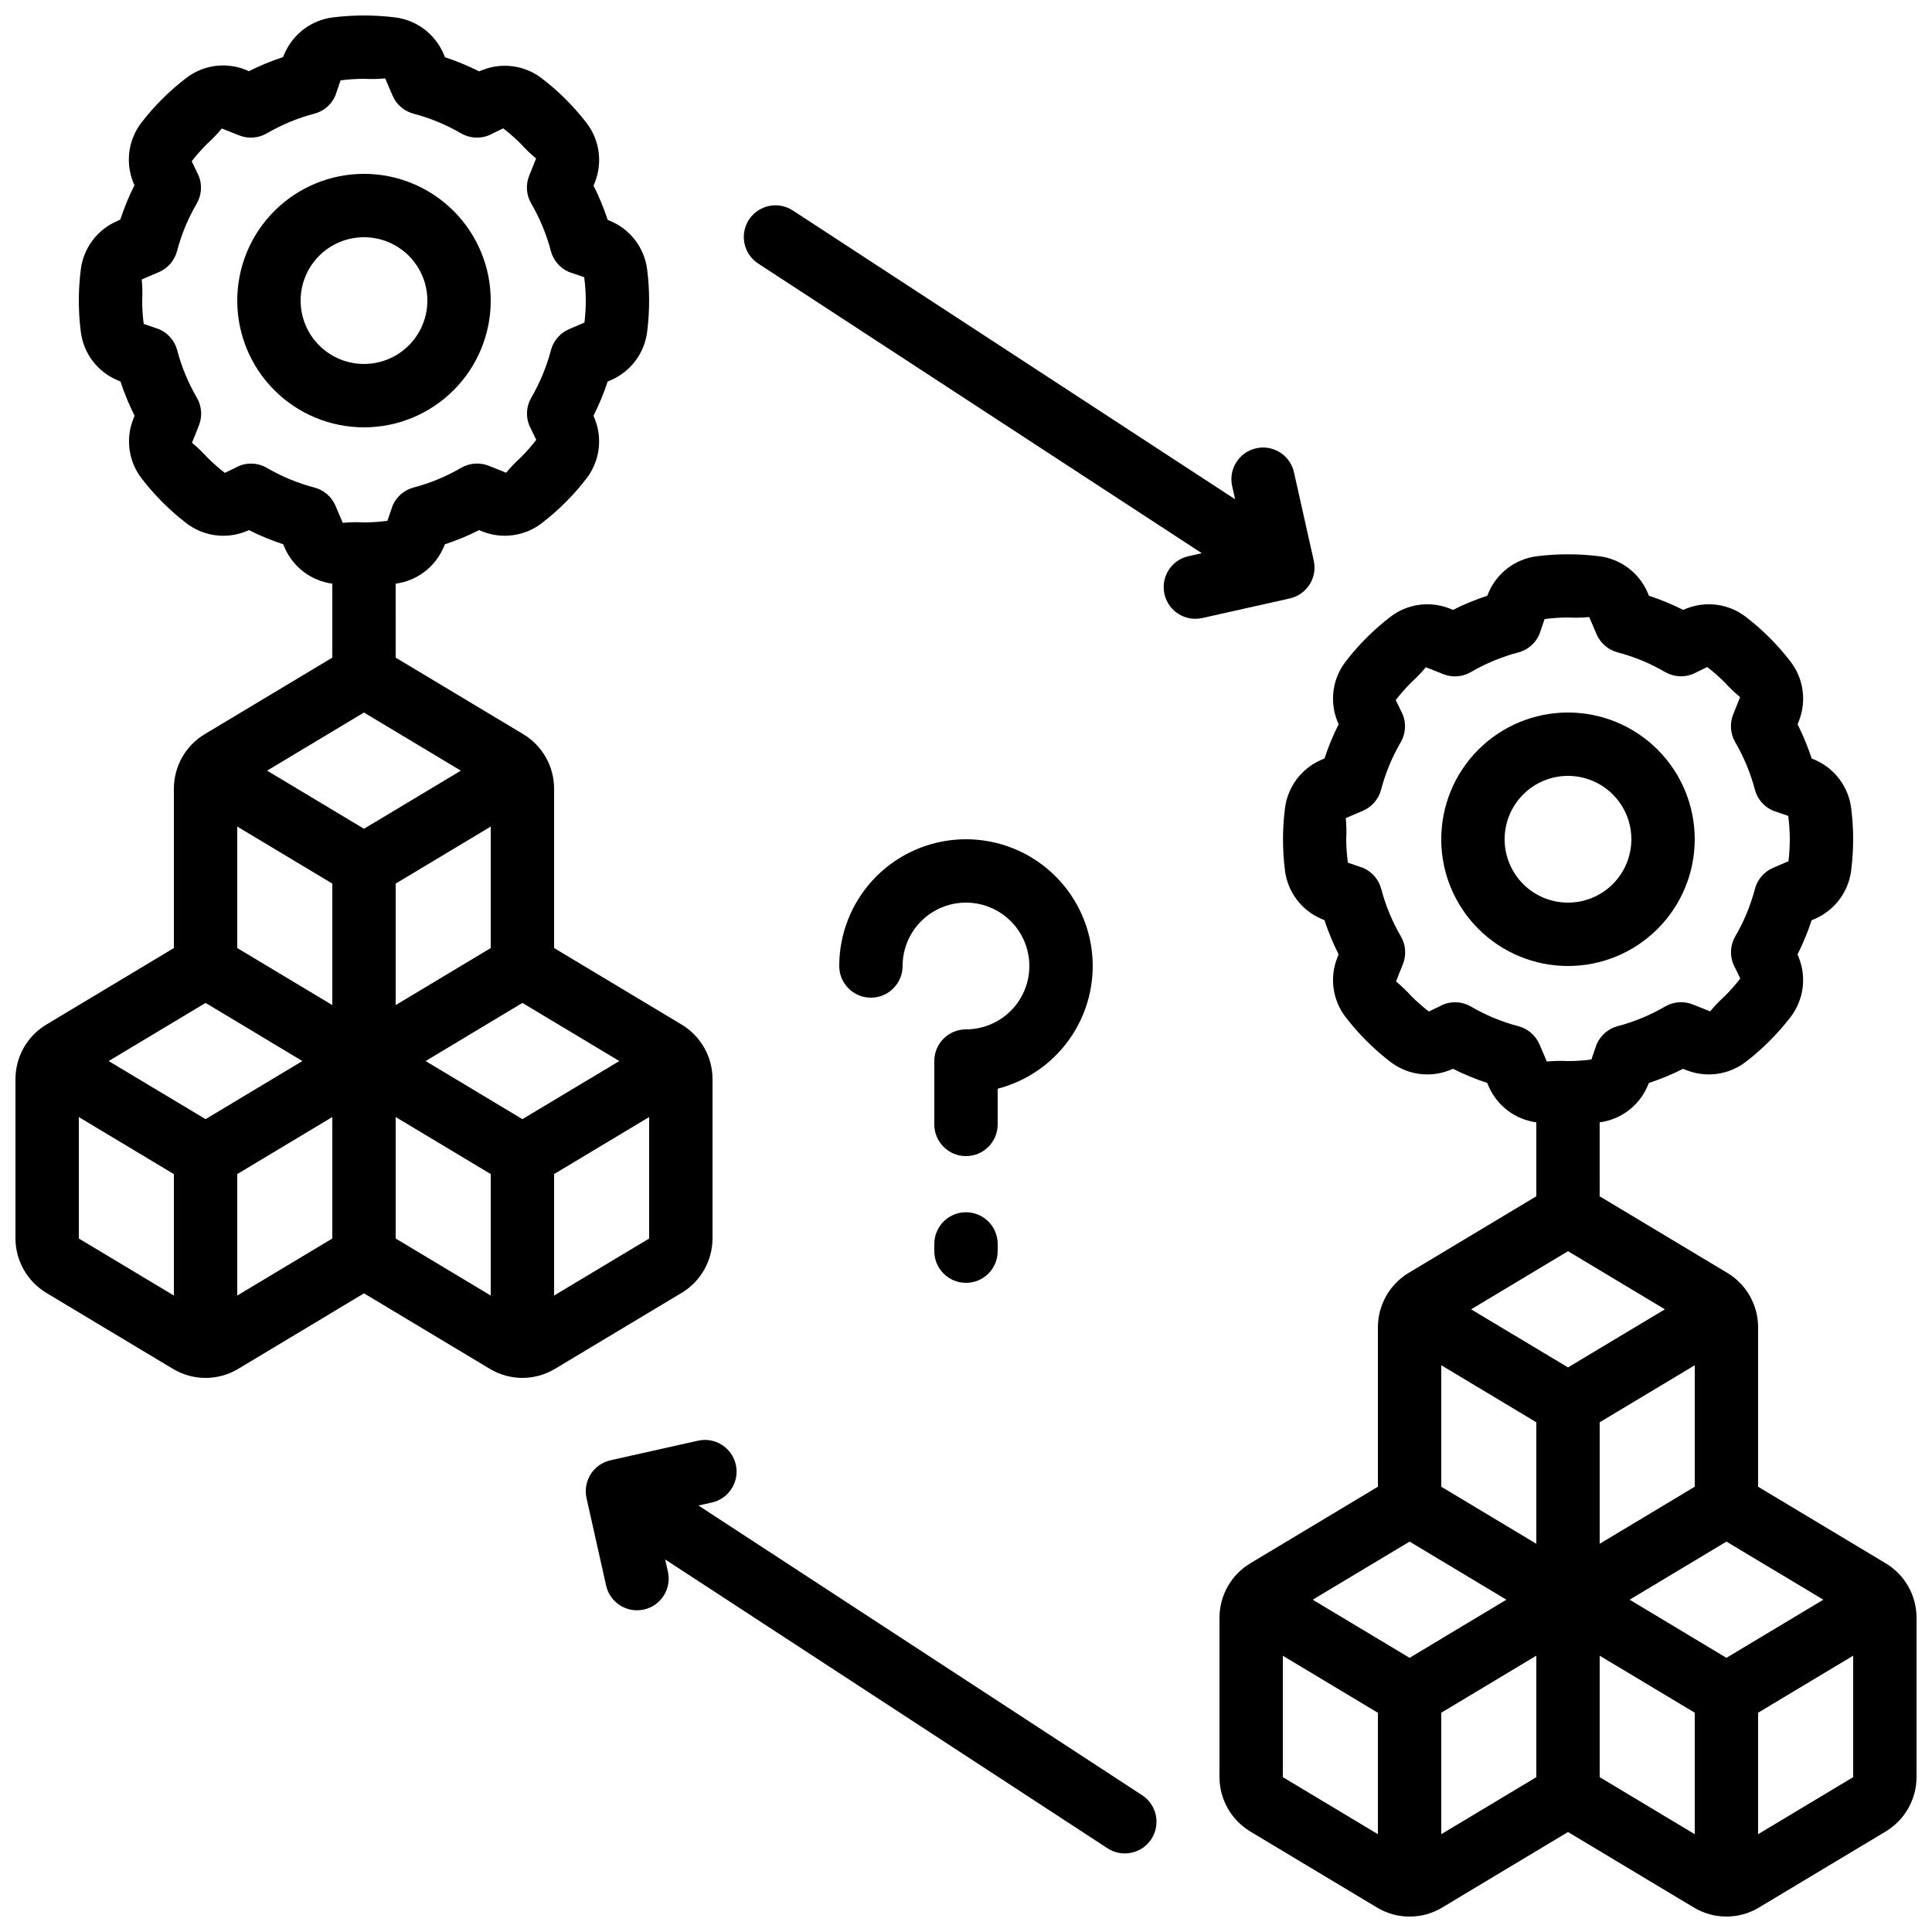 <?xml version="1.0" encoding="UTF-8"?>
<!-- Uploaded to: SVG Repo, www.svgrepo.com, Generator: SVG Repo Mixer Tools -->
<svg width="800px" height="800px" version="1.1" viewBox="144 144 512 512" xmlns="http://www.w3.org/2000/svg">
 <defs>
  <clipPath id="b">
   <path d="m467 290h184.9v361.9h-184.9z"/>
  </clipPath>
  <clipPath id="a">
   <path d="m148.09 148.09h184.91v361.91h-184.91z"/>
  </clipPath>
 </defs>
 <path d="m593.12 366.41c0-8.906-3.539-17.449-9.836-23.75-6.301-6.297-14.844-9.836-23.75-9.836-8.91 0-17.453 3.539-23.75 9.836-6.301 6.301-9.84 14.844-9.84 23.75 0 8.91 3.539 17.453 9.84 23.75 6.297 6.301 14.84 9.84 23.75 9.84 8.906 0 17.449-3.539 23.75-9.84 6.297-6.297 9.836-14.84 9.836-23.75zm-50.383 0h0.004c0-4.453 1.77-8.723 4.918-11.875 3.148-3.148 7.422-4.918 11.875-4.918 4.453 0 8.727 1.77 11.875 4.918 3.148 3.152 4.918 7.422 4.918 11.875s-1.77 8.727-4.918 11.875c-3.148 3.148-7.422 4.918-11.875 4.918-4.453 0-8.727-1.77-11.875-4.918-3.148-3.148-4.918-7.422-4.918-11.875z"/>
 <g clip-path="url(#b)">
  <path d="m643.75 558.3-33.832-20.305v-42.27c-0.016-5.894-3.106-11.348-8.152-14.391l-33.586-20.152c-0.074-0.051-0.168-0.059-0.25-0.109l-0.004-19.641c5.582-0.734 10.375-4.328 12.637-9.48l0.41-0.957h0.004c3.106-1.023 6.137-2.273 9.059-3.746l0.949 0.379c5.266 2.062 11.23 1.207 15.703-2.258 4.426-3.41 8.391-7.375 11.797-11.801 3.457-4.473 4.316-10.434 2.258-15.699l-0.379-0.949c1.473-2.926 2.723-5.953 3.746-9.062l0.957-0.402c5.18-2.281 8.789-7.106 9.504-12.719 0.707-5.527 0.707-11.121 0-16.645-0.727-5.594-4.328-10.402-9.496-12.672l-0.957-0.41c-1.023-3.109-2.273-6.137-3.742-9.059l0.379-0.949h-0.004c2.059-5.269 1.199-11.23-2.258-15.703-3.406-4.426-7.371-8.391-11.797-11.797-4.473-3.465-10.438-4.32-15.703-2.258l-0.949 0.379v-0.004c-2.922-1.469-5.949-2.723-9.059-3.742l-0.402-0.957v-0.004c-2.281-5.18-7.109-8.785-12.723-9.504-5.527-0.688-11.117-0.688-16.641 0-5.598 0.73-10.406 4.336-12.672 9.504l-0.41 0.957-0.004 0.004c-3.106 1.02-6.137 2.273-9.059 3.742l-0.949-0.379v0.004c-5.266-2.062-11.23-1.207-15.703 2.258-4.422 3.406-8.391 7.371-11.797 11.797-3.457 4.473-4.316 10.434-2.258 15.703l0.379 0.949c-1.473 2.922-2.723 5.949-3.746 9.059l-0.957 0.402c-5.18 2.281-8.785 7.109-9.504 12.723-0.707 5.523-0.707 11.117 0 16.641 0.727 5.598 4.332 10.406 9.504 12.672l0.957 0.41c1.023 3.109 2.273 6.137 3.746 9.062l-0.379 0.949c-2.059 5.266-1.199 11.227 2.258 15.699 3.406 4.426 7.375 8.391 11.797 11.801 4.473 3.465 10.438 4.324 15.703 2.258l0.949-0.379c2.922 1.473 5.953 2.723 9.059 3.746l0.402 0.957h0.004c2.262 5.141 7.035 8.73 12.602 9.48v19.641c-0.074 0-0.168 0.059-0.242 0.102l-33.586 20.152v-0.004c-5.051 3.047-8.141 8.508-8.156 14.402v42.27l-33.832 20.305h0.004c-5.047 3.043-8.141 8.5-8.156 14.391v42.27c0.023 5.894 3.113 11.348 8.156 14.402l33.586 20.152c2.609 1.574 5.598 2.402 8.645 2.402s6.035-0.828 8.645-2.402l33.336-20.012 33.336 20c2.606 1.574 5.598 2.406 8.645 2.406s6.035-0.832 8.645-2.406l33.586-20.152c5.039-3.047 8.129-8.5 8.152-14.391v-42.27c-0.016-5.891-3.106-11.348-8.152-14.391zm-42.227 25.039-25.66-15.402 8.867-5.32 16.793-10.078 25.676 15.398zm-83.969 0-25.68-15.402 25.68-15.398 16.793 10.078 8.867 5.32zm33.586-62.422v32.195l-8.398-5.039-16.793-10.078v-32.195zm41.984 17.078-16.793 10.078-8.398 5.039v-32.195l25.191-15.113zm25.309-165.97m-72.027 43.934c-4.414-1.16-8.652-2.914-12.598-5.215-1.273-0.738-2.723-1.133-4.195-1.133-1.066-0.004-2.121 0.199-3.109 0.594l-3.836 1.863v0.004c-1.637-1.266-3.188-2.633-4.652-4.09-1.258-1.395-2.613-2.699-4.055-3.898l1.832-4.594h-0.004c0.957-2.394 0.762-5.098-0.535-7.328-2.301-3.945-4.055-8.18-5.215-12.594-0.66-2.496-2.43-4.551-4.805-5.57l-4.031-1.379 0.004 0.004c-0.281-2.059-0.43-4.129-0.445-6.207 0.098-1.871 0.059-3.75-0.117-5.617l4.551-1.949c2.371-1.016 4.141-3.07 4.801-5.566 1.16-4.414 2.914-8.652 5.215-12.594 1.297-2.231 1.496-4.934 0.539-7.332l-1.863-3.836h-0.004c1.266-1.637 2.633-3.188 4.09-4.652 1.395-1.258 2.699-2.613 3.898-4.055l4.594 1.832v-0.004c2.394 0.965 5.102 0.77 7.328-0.535 3.945-2.301 8.18-4.055 12.598-5.215 2.492-0.66 4.547-2.43 5.566-4.805l1.379-4.031-0.004 0.004c2.059-0.273 4.133-0.414 6.207-0.422 1.871 0.102 3.75 0.059 5.617-0.117l1.949 4.551c1.016 2.371 3.07 4.144 5.566 4.805 4.414 1.16 8.652 2.914 12.594 5.215 2.231 1.293 4.934 1.492 7.332 0.535l3.836-1.863c1.637 1.266 3.188 2.629 4.652 4.09 1.258 1.395 2.613 2.695 4.055 3.894l-1.832 4.594h0.004c-0.957 2.394-0.762 5.098 0.535 7.332 2.301 3.941 4.055 8.18 5.215 12.594 0.66 2.496 2.43 4.547 4.805 5.566l4.031 1.379h-0.004c0.273 2.055 0.414 4.129 0.422 6.203-0.004 1.941-0.121 3.883-0.352 5.812l-4.082 1.754c-2.371 1.02-4.144 3.07-4.805 5.566-1.16 4.414-2.914 8.652-5.215 12.598-1.293 2.231-1.492 4.934-0.535 7.328l1.863 3.836v0.004c-1.266 1.633-2.629 3.188-4.09 4.648-1.395 1.258-2.695 2.613-3.894 4.059l-4.594-1.832c-2.394-0.957-5.098-0.758-7.332 0.539-3.941 2.297-8.18 4.051-12.594 5.215-2.496 0.66-4.547 2.43-5.566 4.801l-1.379 4.031c-2.055 0.273-4.129 0.414-6.203 0.418-1.875-0.098-3.75-0.059-5.617 0.117l-1.949-4.551c-1.02-2.371-3.07-4.141-5.566-4.801zm13.133 59.617 25.676 15.406-25.676 15.395-25.676-15.391zm-75.574 139.39v-32.176l25.191 15.113v32.176zm41.984 15.113v-32.191l25.191-15.113v32.191zm41.984-15.113v-32.191l25.191 15.113v32.191zm67.176 0-25.191 15.113v-32.191l25.191-15.113z"/>
 </g>
 <path d="m274.05 223.66c0-8.906-3.539-17.449-9.84-23.75-6.297-6.297-14.84-9.836-23.75-9.836-8.906 0-17.449 3.539-23.746 9.836-6.301 6.301-9.84 14.844-9.84 23.75 0 8.91 3.539 17.453 9.84 23.75 6.297 6.301 14.84 9.84 23.746 9.84 8.91 0 17.453-3.539 23.75-9.84 6.301-6.297 9.84-14.84 9.84-23.75zm-50.383 0c0-4.453 1.77-8.723 4.918-11.875 3.152-3.148 7.422-4.918 11.875-4.918 4.457 0 8.727 1.77 11.875 4.918 3.152 3.152 4.922 7.422 4.922 11.875 0 4.453-1.77 8.727-4.922 11.875-3.148 3.152-7.418 4.918-11.875 4.918-4.453 0-8.723-1.766-11.875-4.918-3.148-3.148-4.918-7.422-4.918-11.875z"/>
 <g clip-path="url(#a)">
  <path d="m324.69 486.6c5.031-3.051 8.113-8.504 8.137-14.391v-42.27c-0.016-5.891-3.109-11.348-8.152-14.391l-33.832-20.305v-42.27c-0.016-5.894-3.109-11.348-8.152-14.391l-33.586-20.152c-0.074-0.051-0.168-0.059-0.25-0.109l-0.004-19.641c5.582-0.734 10.371-4.328 12.637-9.48l0.41-0.957c3.109-1.023 6.137-2.273 9.062-3.746l0.949 0.379c5.266 2.059 11.227 1.203 15.699-2.258 4.426-3.41 8.395-7.375 11.801-11.801 3.457-4.473 4.316-10.434 2.258-15.699l-0.379-0.949c1.473-2.926 2.723-5.953 3.746-9.062l0.957-0.402c5.18-2.281 8.785-7.106 9.504-12.719 0.707-5.527 0.707-11.121 0-16.645-0.727-5.594-4.328-10.402-9.496-12.672l-0.957-0.41c-1.023-3.109-2.273-6.137-3.746-9.059l0.379-0.949c2.059-5.269 1.199-11.23-2.258-15.703-3.41-4.41-7.375-8.363-11.797-11.754-4.473-3.465-10.438-4.324-15.703-2.262l-0.949 0.379c-2.922-1.469-5.953-2.723-9.059-3.746l-0.406-0.996c-2.269-5.199-7.098-8.824-12.719-9.551-5.527-0.688-11.117-0.688-16.645 0-5.621 0.727-10.449 4.352-12.711 9.551l-0.41 0.957h-0.004c-3.106 1.02-6.137 2.273-9.059 3.742l-0.949-0.418c-5.266-2.062-11.23-1.203-15.703 2.258-4.422 3.394-8.387 7.344-11.797 11.754-3.457 4.477-4.316 10.438-2.258 15.703l0.379 0.949c-1.473 2.922-2.723 5.953-3.746 9.059l-0.914 0.445c-5.203 2.266-8.828 7.098-9.547 12.723-0.707 5.523-0.707 11.117 0 16.645 0.719 5.621 4.344 10.453 9.547 12.711l0.957 0.41c1.02 3.109 2.273 6.137 3.742 9.062l-0.379 0.949h0.004c-2.059 5.266-1.203 11.227 2.258 15.699 3.406 4.426 7.371 8.391 11.797 11.801 4.473 3.461 10.438 4.32 15.703 2.258l0.949-0.379c2.922 1.473 5.949 2.723 9.059 3.746l0.402 0.957c2.262 5.141 7.039 8.73 12.605 9.48v19.641c-0.074 0-0.168 0.059-0.242 0.102l-33.586 20.152-0.004-0.004c-5.047 3.047-8.141 8.508-8.152 14.402v42.27l-33.832 20.305c-5.047 3.043-8.137 8.5-8.152 14.391v42.27c0.023 5.894 3.113 11.348 8.152 14.402l33.586 20.152h0.004c2.606 1.574 5.598 2.402 8.645 2.402s6.035-0.828 8.645-2.402l33.332-20.012 33.336 20c2.609 1.574 5.598 2.406 8.645 2.406s6.035-0.832 8.645-2.406l33.586-20.152zm-42.246-46.012-25.66-15.402 8.867-5.32 16.793-10.078 25.68 15.398zm-83.969 0-25.676-15.402 25.68-15.398 16.793 10.078 8.867 5.32zm33.59-62.422v32.195l-8.398-5.039-16.793-10.078v-32.195zm41.984 17.078-16.793 10.078-8.398 5.039v-32.195l25.191-15.113zm25.309-165.97m-72.027 43.934c-4.418-1.16-8.652-2.914-12.598-5.215-1.273-0.738-2.723-1.133-4.199-1.133-1.062-0.004-2.117 0.199-3.106 0.594l-3.836 1.863v0.004c-1.637-1.266-3.191-2.633-4.652-4.09-1.258-1.395-2.613-2.699-4.055-3.898l1.832-4.594-0.004 0.004c0.957-2.398 0.758-5.102-0.535-7.332-2.301-3.945-4.055-8.18-5.215-12.594-0.664-2.516-2.453-4.582-4.848-5.594l-4.031-1.379h0.004c-0.27-2.047-0.402-4.113-0.406-6.18 0.102-1.871 0.062-3.75-0.117-5.617l4.551-1.938c2.375-1.023 4.144-3.078 4.805-5.578 1.16-4.414 2.914-8.652 5.215-12.594 1.297-2.231 1.492-4.934 0.535-7.332l-1.863-3.887c1.266-1.621 2.633-3.164 4.09-4.617 1.395-1.258 2.695-2.613 3.894-4.055l4.594 1.832v-0.004c2.398 0.957 5.102 0.758 7.332-0.535 3.941-2.301 8.18-4.055 12.594-5.215 2.496-0.66 4.551-2.434 5.566-4.805l1.379-4.031c2.059-0.266 4.129-0.402 6.203-0.402 1.875 0.102 3.754 0.062 5.621-0.117l1.949 4.551h-0.004c1.02 2.371 3.074 4.144 5.566 4.805 4.418 1.16 8.652 2.914 12.598 5.215 2.231 1.293 4.934 1.492 7.328 0.535l3.836-1.863h0.004c1.633 1.266 3.188 2.629 4.652 4.09 1.254 1.395 2.609 2.695 4.055 3.894l-1.832 4.594c-0.957 2.398-0.758 5.098 0.539 7.332 2.301 3.941 4.055 8.18 5.215 12.594 0.66 2.496 2.43 4.547 4.801 5.566l4.031 1.379c0.273 2.055 0.414 4.129 0.422 6.203-0.004 1.941-0.121 3.883-0.355 5.812l-4.082 1.754h0.004c-2.375 1.02-4.144 3.07-4.805 5.566-1.16 4.414-2.914 8.652-5.215 12.598-1.297 2.231-1.492 4.934-0.535 7.328l1.863 3.836v0.004c-1.266 1.633-2.633 3.188-4.09 4.648-1.395 1.258-2.695 2.613-3.894 4.059l-4.594-1.832c-2.398-0.957-5.102-0.758-7.332 0.539-3.941 2.297-8.18 4.051-12.594 5.215-2.496 0.66-4.551 2.43-5.566 4.801l-1.379 4.031c-2.059 0.273-4.129 0.414-6.207 0.418-1.871-0.102-3.75-0.062-5.617 0.117l-1.949-4.551h0.004c-1.02-2.371-3.074-4.141-5.566-4.801zm13.129 59.617 25.676 15.406-25.676 15.395-25.676-15.395zm-75.57 139.39v-32.176l25.191 15.113v32.176zm41.984 15.113v-32.191l25.191-15.113v32.191zm41.984-15.113v-32.191l25.191 15.113v32.191zm67.176 0-25.191 15.113v-32.191l25.191-15.113z"/>
 </g>
 <path d="m492.16 292.58-5.188-23.176c-0.43-2.231-1.742-4.188-3.641-5.434-1.898-1.246-4.219-1.668-6.438-1.172-2.215 0.496-4.133 1.863-5.32 3.801-1.191 1.934-1.543 4.266-0.984 6.465l0.73 3.25-117.11-76.469c-1.863-1.258-4.156-1.715-6.359-1.273-2.203 0.445-4.137 1.758-5.367 3.641-1.23 1.883-1.656 4.18-1.176 6.375 0.477 2.199 1.816 4.113 3.715 5.312l117.47 76.703-3.535 0.789v0.004c-4.176 0.93-6.984 4.856-6.519 9.113 0.469 4.254 4.062 7.477 8.34 7.477 0.621 0 1.238-0.066 1.84-0.199l23.176-5.188v-0.004c4.523-1.008 7.371-5.492 6.363-10.016z"/>
 <path d="m446.57 619.68-117.47-76.703 3.535-0.789h0.004c4.523-1.012 7.375-5.5 6.363-10.027-1.012-4.527-5.5-7.375-10.027-6.363l-23.176 5.188h0.004c-4.523 1.012-7.371 5.496-6.367 10.02l5.188 23.176 0.004-0.004c0.855 3.832 4.25 6.562 8.176 6.566 0.621 0 1.234-0.066 1.84-0.199 2.176-0.484 4.066-1.816 5.258-3.695 1.195-1.879 1.594-4.156 1.105-6.332l-0.73-3.25 117.11 76.469 0.004 0.004c1.863 1.258 4.152 1.715 6.359 1.27 2.203-0.445 4.137-1.754 5.367-3.637 1.23-1.883 1.652-4.18 1.176-6.379-0.477-2.195-1.816-4.109-3.719-5.312z"/>
 <path d="m408.39 432.52c8.152-2.106 15.215-7.195 19.793-14.258 4.578-7.066 6.336-15.594 4.922-23.895-1.41-8.301-5.887-15.766-12.543-20.922s-15.004-7.625-23.395-6.914c-8.387 0.707-16.203 4.539-21.902 10.738-5.695 6.199-8.859 14.309-8.859 22.73 0 4.637 3.762 8.395 8.398 8.395 4.637 0 8.395-3.758 8.395-8.395 0-4.457 1.77-8.727 4.922-11.875 3.148-3.152 7.418-4.922 11.875-4.922 4.453 0 8.723 1.77 11.875 4.922 3.148 3.148 4.918 7.418 4.918 11.875 0 4.453-1.77 8.723-4.918 11.875-3.152 3.148-7.422 4.918-11.875 4.918-4.641 0-8.398 3.758-8.398 8.395v16.797c0 4.637 3.758 8.395 8.398 8.395 4.637 0 8.395-3.758 8.395-8.395z"/>
 <path d="m400 465.26c-4.641 0-8.398 3.762-8.398 8.398v1.914c0 4.637 3.758 8.395 8.398 8.395 4.637 0 8.395-3.758 8.395-8.395v-1.914c0-2.227-0.883-4.363-2.457-5.938-1.578-1.574-3.711-2.461-5.938-2.461z"/>
</svg>